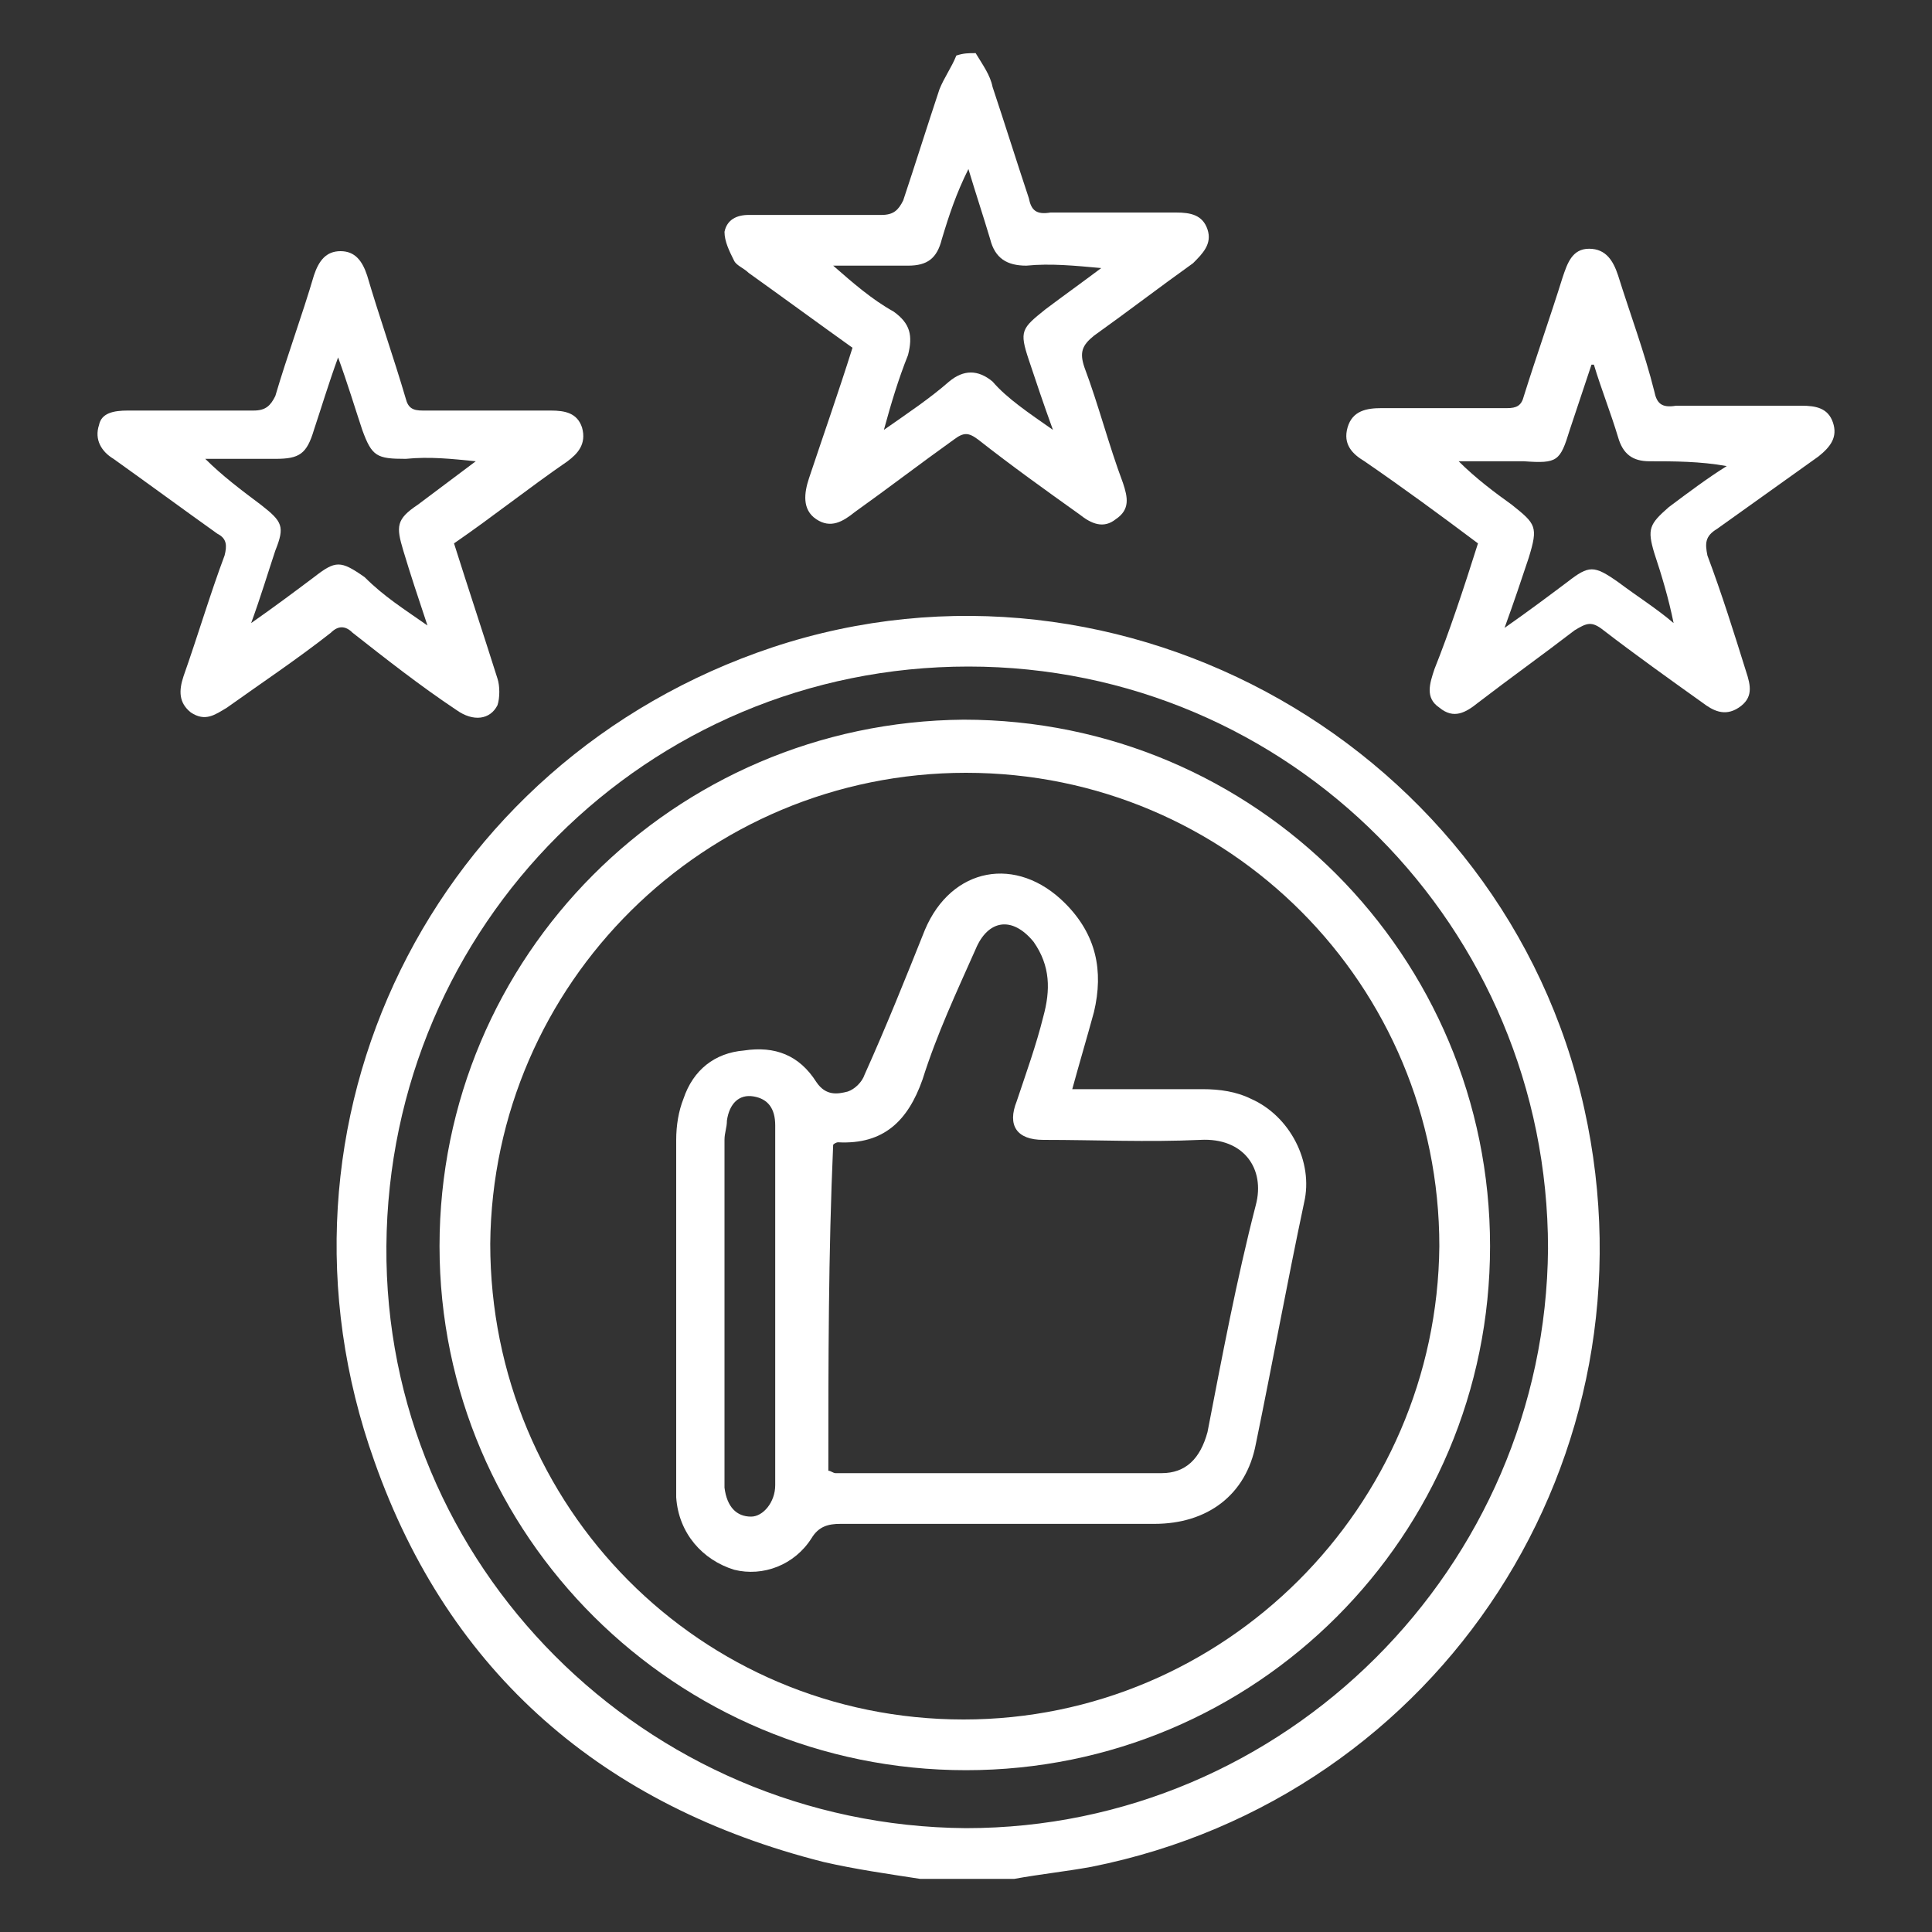 <?xml version="1.0" encoding="UTF-8"?> <svg xmlns="http://www.w3.org/2000/svg" xmlns:xlink="http://www.w3.org/1999/xlink" version="1.1" id="Layer_1" x="0px" y="0px" viewBox="0 0 80 80" style="enable-background:new 0 0 80 80;" xml:space="preserve"><rect x="0" y="0" width="80" height="80" fill="#333333" stroke="none"/> <style type="text/css"> .st0{fill:#FFFFFF;} </style> <path class="st0" d="M38.1,77.8c-1.3-0.2-2.7-0.4-4-0.7c-9.1-2.3-15.5-7.8-18.6-16.6c-5-14,2.4-29,16.5-33.7 c14.5-4.8,30.3,4.2,33.6,19.1c3.2,14.4-5.9,28.5-20.4,31.4c-1.1,0.2-2.1,0.3-3.2,0.5C40.6,77.8,39.4,77.8,38.1,77.8z M40,75.7 c13.2,0,24-10.8,24.1-24c0-13.3-10.7-24.1-24-24.1c-13.3,0-24,10.7-24.1,24C15.9,64.8,26.7,75.6,40,75.7z"></path> <path class="st0" d="M40.4,2.2c0.3,0.5,0.6,0.9,0.7,1.4c0.5,1.5,1,3.1,1.5,4.6c0.1,0.5,0.3,0.7,0.9,0.6c1.7,0,3.5,0,5.2,0 c0.6,0,1.1,0.1,1.3,0.7c0.2,0.6-0.2,1-0.6,1.4c-1.4,1-2.7,2-4.1,3c-0.5,0.4-0.6,0.7-0.4,1.3c0.6,1.6,1,3.2,1.6,4.8 c0.2,0.6,0.3,1.1-0.3,1.5c-0.5,0.4-1,0.2-1.5-0.2c-1.4-1-2.8-2-4.2-3.1c-0.4-0.3-0.6-0.3-1,0c-1.4,1-2.7,2-4.1,3 c-0.5,0.4-1,0.7-1.6,0.3c-0.6-0.4-0.5-1.1-0.3-1.7c0.6-1.8,1.2-3.5,1.8-5.4c-1.4-1-2.9-2.1-4.3-3.1c-0.2-0.2-0.5-0.3-0.6-0.5 c-0.2-0.4-0.4-0.8-0.4-1.2c0.1-0.5,0.5-0.7,1-0.7c1.8,0,3.6,0,5.5,0c0.5,0,0.7-0.2,0.9-0.6c0.5-1.5,1-3.1,1.5-4.6 c0.2-0.5,0.5-0.9,0.7-1.4C39.9,2.2,40.1,2.2,40.4,2.2z M43.6,17.8c-0.4-1.1-0.7-2-1-2.9c-0.4-1.2-0.3-1.3,0.7-2.1 c0.8-0.6,1.5-1.1,2.3-1.7c-1.1-0.1-2.1-0.2-3.1-0.1c-0.8,0-1.3-0.3-1.5-1.1c-0.3-1-0.6-1.9-0.9-2.9c-0.5,1-0.8,1.9-1.1,2.9 c-0.2,0.8-0.6,1.1-1.4,1.1c-1,0-2.1,0-3.1,0c0.8,0.7,1.6,1.4,2.5,1.9c0.7,0.5,0.8,1,0.6,1.8c-0.4,1-0.7,2-1,3.1c1-0.7,1.9-1.3,2.7-2 c0.6-0.5,1.2-0.5,1.8,0C41.7,16.5,42.6,17.1,43.6,17.8z"></path> <path class="st0" d="M18.8,22.5c0.6,1.9,1.2,3.7,1.8,5.6c0.1,0.3,0.1,0.8,0,1.1c-0.3,0.6-1,0.7-1.7,0.2c-1.5-1-2.9-2.1-4.3-3.2 c-0.3-0.3-0.6-0.3-0.9,0c-1.4,1.1-2.9,2.1-4.3,3.1c-0.5,0.3-0.9,0.6-1.5,0.2c-0.5-0.4-0.5-0.9-0.3-1.5c0.6-1.7,1.1-3.4,1.7-5 c0.1-0.4,0.1-0.7-0.3-0.9c-1.4-1-2.9-2.1-4.3-3.1c-0.5-0.3-0.8-0.8-0.6-1.4C4.2,17.1,4.7,17,5.3,17c1.7,0,3.5,0,5.2,0 c0.5,0,0.7-0.2,0.9-0.6c0.5-1.7,1.1-3.3,1.6-5c0.2-0.6,0.5-1,1.1-1c0.6,0,0.9,0.4,1.1,1c0.5,1.7,1.1,3.4,1.6,5.1 c0.1,0.4,0.3,0.5,0.7,0.5c1.8,0,3.5,0,5.3,0c0.6,0,1.1,0.1,1.3,0.7c0.2,0.7-0.2,1.1-0.6,1.4C21.9,20.2,20.4,21.4,18.8,22.5z M17.7,25.9c-0.4-1.2-0.7-2.1-1-3.1c-0.3-1-0.3-1.3,0.6-1.9c0.8-0.6,1.6-1.2,2.4-1.8c-1-0.1-1.9-0.2-2.9-0.1c-1.2,0-1.4-0.1-1.8-1.2 c-0.3-0.9-0.6-1.9-1-3c-0.4,1.1-0.7,2.1-1,3c-0.3,1-0.6,1.2-1.6,1.2c-1,0-1.9,0-2.9,0c0.7,0.7,1.5,1.3,2.3,1.9 c0.9,0.7,1,0.9,0.6,1.9c-0.3,0.9-0.6,1.9-1,3c1-0.7,1.8-1.3,2.6-1.9c0.9-0.7,1.1-0.7,2.1,0C15.9,24.7,16.7,25.2,17.7,25.9z"></path> <path class="st0" d="M61.2,22.5c-1.6-1.2-3.1-2.3-4.7-3.4c-0.5-0.3-0.9-0.7-0.7-1.4c0.2-0.7,0.8-0.8,1.4-0.8c1.7,0,3.5,0,5.2,0 c0.4,0,0.6-0.1,0.7-0.5c0.5-1.6,1.1-3.3,1.6-4.9c0.2-0.6,0.4-1.2,1.1-1.2c0.7,0,1,0.5,1.2,1.1c0.5,1.6,1.1,3.2,1.5,4.8 c0.1,0.5,0.3,0.7,0.9,0.6c1.7,0,3.5,0,5.2,0c0.6,0,1.1,0.1,1.3,0.7c0.2,0.6-0.1,1-0.6,1.4c-1.4,1-2.8,2-4.2,3 c-0.5,0.3-0.5,0.6-0.4,1.1c0.6,1.6,1.1,3.2,1.6,4.8c0.2,0.6,0.3,1.1-0.3,1.5c-0.6,0.4-1.1,0.1-1.5-0.2c-1.4-1-2.8-2-4.1-3 c-0.5-0.4-0.7-0.3-1.2,0c-1.3,1-2.7,2-4,3c-0.5,0.4-1,0.7-1.6,0.2c-0.6-0.4-0.4-1-0.2-1.6C60,26.2,60.6,24.4,61.2,22.5z M66,15.1 c0,0-0.1,0-0.1,0c-0.3,0.9-0.6,1.8-0.9,2.7c-0.4,1.3-0.5,1.4-1.9,1.3c-0.9,0-1.8,0-2.7,0c0.7,0.7,1.5,1.3,2.2,1.8 c1,0.8,1.1,0.9,0.7,2.2C63,24,62.7,24.9,62.3,26c1-0.7,1.8-1.3,2.6-1.9c0.9-0.7,1.1-0.7,2.1,0c0.8,0.6,1.6,1.1,2.3,1.7 c-0.2-1-0.5-2-0.8-2.9c-0.3-1-0.2-1.2,0.6-1.9c0.8-0.6,1.6-1.2,2.4-1.7c-1.1-0.2-2.2-0.2-3.2-0.2c-0.7,0-1.1-0.3-1.3-1 C66.7,17.1,66.3,16.1,66,15.1z"></path> <path class="st0" d="M61.7,51.6c0,12-9.7,21.7-21.7,21.7c-12,0-21.8-9.7-21.8-21.7c0-12,9.7-21.7,21.7-21.8 C52,29.8,61.7,39.6,61.7,51.6z M40,32c-10.8,0-19.6,8.7-19.7,19.5c0,10.9,8.7,19.7,19.6,19.7c10.8,0,19.6-8.8,19.7-19.6 C59.6,40.8,50.9,32,40,32z"></path> <path class="st0" d="M44.4,45.1c1.8,0,3.6,0,5.4,0c0.7,0,1.4,0.1,2,0.4c1.6,0.7,2.6,2.6,2.2,4.3c-0.7,3.3-1.3,6.6-2,10 c-0.4,2.1-2,3.3-4.2,3.3c-4.3,0-8.7,0-13,0c-0.5,0-0.9,0.1-1.2,0.6c-0.7,1.1-2,1.6-3.2,1.3c-1.3-0.4-2.3-1.5-2.4-3 c0-0.2,0-0.5,0-0.7c0-4.7,0-9.4,0-14.1c0-0.6,0.1-1.2,0.3-1.7c0.4-1.2,1.3-1.9,2.5-2c1.3-0.2,2.3,0.2,3,1.3c0.4,0.6,0.9,0.5,1.3,0.4 c0.3-0.1,0.6-0.4,0.7-0.7c0.9-2,1.7-4,2.5-6c1.1-2.6,3.8-3.1,5.8-1.1c1.3,1.3,1.6,2.8,1.2,4.5C45,43,44.7,44,44.4,45.1z M34.3,60.9 c0.1,0,0.2,0.1,0.3,0.1c4.5,0,9,0,13.5,0c1,0,1.6-0.6,1.9-1.7c0.6-3.1,1.2-6.3,2-9.4c0.4-1.5-0.5-2.8-2.3-2.7c-2.2,0.1-4.3,0-6.5,0 c-1.1,0-1.5-0.6-1.1-1.6c0.4-1.2,0.8-2.3,1.1-3.5c0.3-1.1,0.3-2.1-0.4-3.1c-0.9-1.1-1.9-0.9-2.4,0.3c-0.8,1.8-1.6,3.5-2.2,5.4 c-0.6,1.7-1.6,2.7-3.5,2.6c0,0-0.1,0-0.2,0.1C34.3,51.9,34.3,56.4,34.3,60.9z M32.1,54.1C32.1,54.1,32.1,54.1,32.1,54.1 c0-1.2,0-2.5,0-3.7c0-1.3,0-2.5,0-3.8c0-0.7-0.3-1.1-0.9-1.2c-0.6-0.1-1,0.3-1.1,1c0,0.3-0.1,0.5-0.1,0.8c0,4.6,0,9.1,0,13.7 c0,0.2,0,0.5,0,0.7c0.1,0.8,0.5,1.2,1.1,1.2c0.5,0,1-0.6,1-1.3c0-0.2,0-0.3,0-0.5C32.1,58.8,32.1,56.4,32.1,54.1z"></path> </svg> 